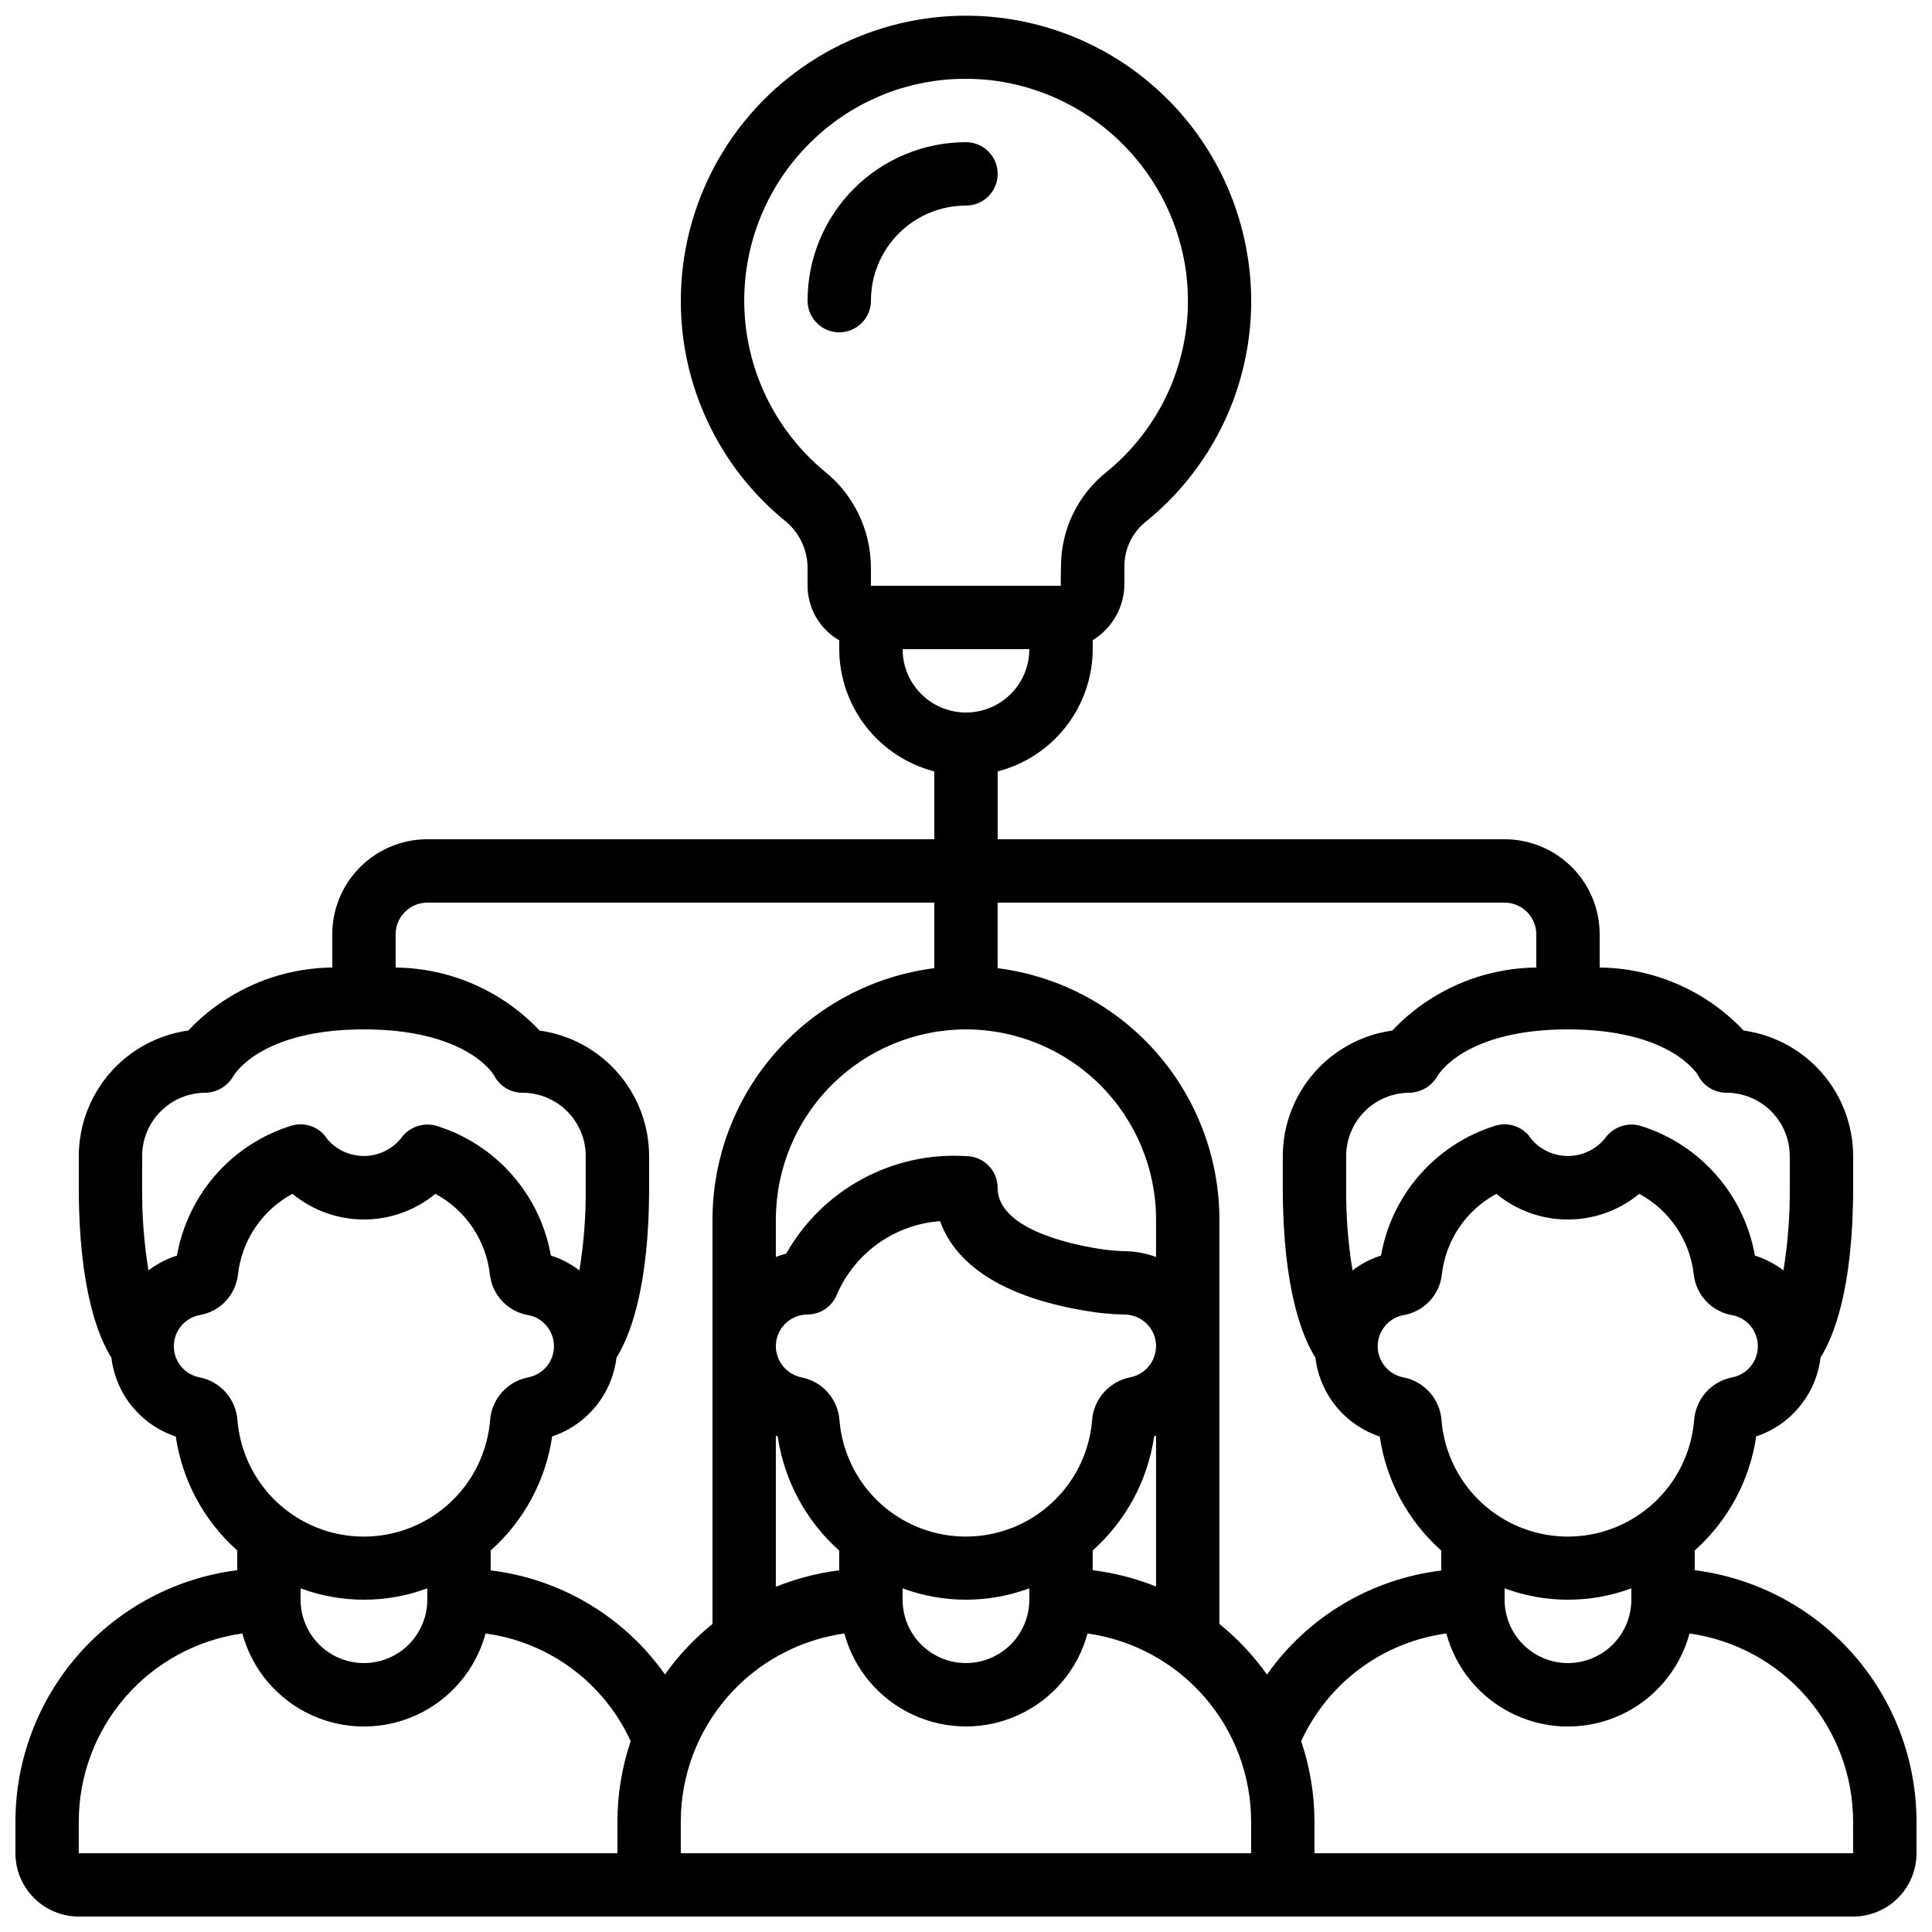 <?xml version="1.0" encoding="UTF-8"?>
<!-- Uploaded to: SVG Repo, www.svgrepo.com, Generator: SVG Repo Mixer Tools -->
<svg width="800px" height="800px" version="1.1" viewBox="144 144 512 512" xmlns="http://www.w3.org/2000/svg">
 <defs>
  <clipPath id="a">
   <path d="m148.09 148.09h503.81v503.81h-503.81z"/>
  </clipPath>
 </defs>
 <g clip-path="url(#a)">
  <path d="m593.12 560.12v-5.231c8.812-7.852 14.578-18.551 16.289-30.23 4.535-1.508 8.543-4.273 11.562-7.977 3.019-3.703 4.926-8.188 5.492-12.93 3.293-5.191 8.641-17.836 8.641-44.973v-8.398c-0.012-8.113-2.953-15.949-8.285-22.066-5.332-6.113-12.695-10.094-20.734-11.211-9.922-10.516-23.695-16.547-38.156-16.699v-8.801c0-6.68-2.652-13.09-7.375-17.812-4.727-4.723-11.133-7.379-17.812-7.379h-134.35v-17.984c7.191-1.855 13.562-6.043 18.117-11.902 4.559-5.863 7.047-13.07 7.074-20.492v-2.379c5.301-3.242 8.492-9.043 8.398-15.254v-4.731c0.121-4.547 2.277-8.801 5.875-11.586 10.32-8.391 18.227-19.371 22.914-31.82 4.684-12.449 5.981-25.918 3.754-39.031-4.219-25.152-20.836-46.477-44.191-56.715-23.355-10.238-50.301-8.004-71.652 5.938-21.352 13.941-34.234 37.711-34.258 63.211-0.043 22.504 10 43.848 27.367 58.156 3.785 2.945 6.066 7.422 6.223 12.219v5.199c0.016 5.973 3.219 11.48 8.395 14.457v2.336c0.027 7.422 2.516 14.629 7.074 20.492 4.559 5.859 10.93 10.047 18.117 11.902v17.984h-134.35c-6.684 0-13.09 2.656-17.812 7.379-4.727 4.723-7.379 11.133-7.379 17.812v8.801c-14.461 0.152-28.234 6.184-38.156 16.699-8.035 1.117-15.398 5.098-20.734 11.211-5.332 6.117-8.273 13.953-8.285 22.066v8.398c0 27.137 5.34 39.785 8.641 45.008 0.562 4.742 2.465 9.227 5.488 12.93 3.019 3.699 7.031 6.465 11.566 7.969 1.715 11.664 7.481 22.355 16.289 30.195v5.238c-16.219 2.059-31.133 9.953-41.949 22.211-10.82 12.258-16.801 28.035-16.828 44.383v8.398c0 4.453 1.77 8.727 4.918 11.875 3.148 3.148 7.422 4.918 11.875 4.918h470.22c4.453 0 8.727-1.77 11.875-4.918s4.918-7.422 4.918-11.875v-8.398c-0.027-16.348-6.008-32.125-16.828-44.383-10.816-12.258-25.73-20.152-41.949-22.211zm-230.64-291.24c-13.141-10.906-20.895-26.984-21.238-44.059-0.34-17.074 6.758-33.449 19.453-44.875 10.738-9.73 24.727-15.102 39.219-15.055 2.188 0.004 4.375 0.117 6.551 0.344 12.684 1.465 24.555 6.996 33.84 15.762 9.285 8.766 15.484 20.301 17.676 32.883 1.746 10.211 0.75 20.699-2.891 30.398-3.641 9.699-9.793 18.254-17.824 24.793-7.523 5.965-11.961 14.996-12.086 24.594 0 0-0.117 5.543-0.043 5.574l-50.336 0.004v-5.199c-0.141-9.809-4.656-19.039-12.32-25.164zm20.715 47.156h33.59c0 6-3.203 11.543-8.398 14.543-5.195 3-11.598 3-16.793 0-5.195-3-8.398-8.543-8.398-14.543zm159.54 248.89c10.832 4.019 22.75 4.019 33.586 0v3.012c0 6-3.199 11.547-8.398 14.547-5.195 3-11.598 3-16.793 0s-8.395-8.547-8.395-14.547zm60.297-55.906c-5.551 1.09-9.684 5.766-10.078 11.41-0.945 11.293-7.523 21.348-17.492 26.738-9.969 5.391-21.984 5.391-31.953 0-9.969-5.391-16.547-15.445-17.492-26.738-0.391-5.621-4.492-10.289-10.02-11.395-4.004-0.73-6.906-4.227-6.891-8.293 0.016-4.07 2.949-7.543 6.961-8.242 5.301-0.953 9.367-5.254 10.023-10.602 0.977-9.117 6.387-17.168 14.461-21.516 5.328 4.398 12.023 6.801 18.934 6.801s13.605-2.402 18.934-6.801c8.074 4.348 13.484 12.398 14.461 21.516 0.656 5.348 4.723 9.648 10.027 10.602 3.996 0.703 6.922 4.168 6.941 8.23 0.02 4.059-2.867 7.555-6.859 8.297zm-9.035-80.07v-0.004c1.422 2.848 4.332 4.644 7.516 4.644 4.453 0 8.723 1.77 11.875 4.918 3.148 3.148 4.918 7.422 4.918 11.875v8.398c0.066 7.328-0.492 14.648-1.68 21.883-2.277-1.734-4.832-3.062-7.559-3.93-1.398-7.926-4.945-15.316-10.254-21.363-5.309-6.051-12.172-10.527-19.848-12.949-3.621-1.145-7.562 0.219-9.699 3.359-2.394 2.867-5.93 4.539-9.668 4.566s-7.297-1.59-9.734-4.422c-2.055-3.305-6.106-4.766-9.793-3.535-7.676 2.422-14.539 6.906-19.844 12.961-5.305 6.059-8.848 13.453-10.242 21.383-2.723 0.867-5.281 2.195-7.555 3.93-1.188-7.234-1.75-14.555-1.68-21.883v-8.398c0-4.453 1.77-8.727 4.918-11.875 3.148-3.148 7.422-4.918 11.875-4.918 3.074-0.086 5.883-1.77 7.406-4.441 0.293-0.512 7.379-12.352 34.578-12.352 27.195 0 34.285 11.84 34.469 12.148zm-51.262-45.742c2.227 0 4.359 0.887 5.938 2.461 1.574 1.574 2.457 3.711 2.457 5.938v8.801c-14.457 0.152-28.234 6.184-38.156 16.699-8.035 1.117-15.398 5.098-20.73 11.211-5.336 6.117-8.277 13.953-8.289 22.066v8.398c0 27.137 5.34 39.785 8.641 45.008 0.566 4.742 2.469 9.227 5.488 12.93 3.019 3.699 7.031 6.465 11.566 7.969 1.707 11.676 7.477 22.379 16.289 30.227v5.293c-18.598 2.246-35.375 12.262-46.18 27.566-3.566-5.027-7.805-9.539-12.598-13.41v-107.19c-0.027-16.348-6.008-32.125-16.828-44.383-10.816-12.258-25.73-20.152-41.949-22.211v-17.375zm-218.32 251.91v-8.398c0.016-12.133 4.406-23.855 12.367-33.008 7.965-9.156 18.965-15.129 30.98-16.824 2.578 9.5 9.219 17.379 18.145 21.527 8.93 4.152 19.23 4.152 28.16 0 8.926-4.148 15.566-12.027 18.148-21.527 12.016 1.695 23.012 7.668 30.977 16.824 7.965 9.152 12.355 20.875 12.367 33.008v8.398zm75.57-218.32h0.004c13.355 0.012 26.164 5.324 35.609 14.77s14.758 22.254 14.77 35.609v9.941c-2.688-0.996-5.527-1.516-8.395-1.543-2.379-0.066-4.746-0.297-7.09-0.688-7.949-1.285-26.5-5.434-26.5-16.105 0-2.227-0.883-4.363-2.457-5.938-1.578-1.574-3.711-2.461-5.938-2.461-9.566-0.594-19.102 1.512-27.523 6.082-8.422 4.566-15.391 11.414-20.105 19.754-0.934 0.242-1.855 0.539-2.754 0.891v-9.934c0.016-13.355 5.324-26.164 14.77-35.609 9.445-9.445 22.254-14.758 35.613-14.77zm33.586 143.32v-5.231h0.004c8.812-7.852 14.578-18.551 16.289-30.23 0.176-0.059 0.336-0.152 0.504-0.211v40.004c-5.387-2.164-11.031-3.621-16.793-4.332zm-83.965-59.355c0-4.641 3.758-8.398 8.398-8.398 3.57-0.031 6.742-2.293 7.934-5.66 2.387-5.34 6.172-9.934 10.957-13.293 4.785-3.363 10.391-5.367 16.223-5.801 3.281 9.137 12.988 19.641 39.121 23.855 3.219 0.539 6.473 0.84 9.734 0.898 2.227 0 4.359 0.887 5.938 2.461 1.574 1.574 2.457 3.711 2.457 5.938-0.043 4.035-2.914 7.484-6.875 8.254-5.551 1.09-9.684 5.766-10.078 11.41-0.945 11.293-7.523 21.348-17.492 26.738-9.969 5.391-21.984 5.391-31.953 0-9.969-5.391-16.547-15.445-17.492-26.738-0.391-5.621-4.492-10.289-10.02-11.395-3.953-0.785-6.812-4.238-6.852-8.27zm33.586 64.16c10.836 4.019 22.754 4.019 33.59 0v3.012c0 6-3.203 11.547-8.398 14.547-5.195 3-11.598 3-16.793 0-5.195-3-8.398-8.547-8.398-14.547zm-33.586-40.449c0.168 0.059 0.328 0.152 0.504 0.211 1.707 11.676 7.477 22.379 16.289 30.227v5.242c-5.762 0.719-11.406 2.188-16.793 4.363zm-92.363-141.27h134.35v17.375c-16.219 2.059-31.133 9.953-41.949 22.211-10.82 12.258-16.801 28.035-16.828 44.383v107.19c-4.789 3.863-9.027 8.363-12.594 13.375-10.809-15.305-27.586-25.32-46.184-27.566v-5.281c8.812-7.852 14.578-18.551 16.289-30.23 4.531-1.508 8.543-4.273 11.562-7.977 3.019-3.703 4.926-8.188 5.492-12.93 3.289-5.191 8.641-17.836 8.641-44.973v-8.398c-0.012-8.113-2.953-15.949-8.285-22.066-5.336-6.113-12.699-10.094-20.734-11.211-9.922-10.516-23.695-16.547-38.156-16.699v-8.801c0-4.637 3.758-8.398 8.398-8.398zm-33.59 181.72c10.836 4.019 22.754 4.019 33.59 0v3.012c0 6-3.203 11.547-8.398 14.547-5.195 3-11.598 3-16.793 0s-8.398-8.547-8.398-14.547zm-41.984-114.54c0-4.453 1.77-8.727 4.922-11.875 3.148-3.148 7.418-4.918 11.875-4.918 3.074-0.086 5.879-1.77 7.402-4.441 0.297-0.512 7.383-12.352 34.578-12.352 27.199 0 34.285 11.84 34.469 12.148h0.004c1.422 2.848 4.332 4.644 7.512 4.644 4.457 0 8.727 1.77 11.875 4.918 3.152 3.148 4.922 7.422 4.922 11.875v8.398c0.066 7.328-0.496 14.648-1.68 21.883-2.277-1.734-4.832-3.062-7.559-3.93-1.398-7.926-4.945-15.316-10.254-21.363-5.309-6.051-12.172-10.527-19.848-12.949-3.621-1.145-7.562 0.219-9.699 3.359-2.394 2.867-5.934 4.539-9.668 4.566-3.738 0.027-7.301-1.59-9.738-4.422-2.051-3.305-6.102-4.766-9.789-3.535-7.676 2.422-14.543 6.906-19.848 12.961-5.305 6.059-8.844 13.453-10.238 21.383-2.727 0.867-5.281 2.195-7.559 3.93-1.184-7.234-1.746-14.555-1.68-21.883zm15.289 58.645h0.004c-4.004-0.73-6.91-4.227-6.891-8.297 0.016-4.066 2.949-7.539 6.957-8.238 5.305-0.957 9.367-5.254 10.027-10.605 0.973-9.117 6.383-17.164 14.457-21.512 5.332 4.398 12.027 6.801 18.934 6.801 6.91 0 13.605-2.402 18.938-6.801 8.074 4.348 13.48 12.395 14.457 21.512 0.66 5.352 4.723 9.648 10.027 10.605 4 0.703 6.922 4.168 6.941 8.23 0.023 4.059-2.867 7.551-6.859 8.297-5.551 1.09-9.68 5.766-10.074 11.41-0.949 11.293-7.527 21.348-17.492 26.738-9.969 5.391-21.984 5.391-31.953 0-9.969-5.391-16.547-15.445-17.496-26.738-0.379-5.613-4.461-10.277-9.973-11.402zm-32.082 126.09v-8.398c0.012-12.133 4.406-23.855 12.367-33.008 7.965-9.156 18.965-15.129 30.977-16.824 2.578 9.504 9.219 17.387 18.148 21.543 8.93 4.152 19.238 4.152 28.168 0 8.93-4.156 15.57-12.039 18.148-21.543 16.863 2.297 31.375 13.07 38.457 28.547-2.32 6.859-3.508 14.047-3.519 21.285v8.398zm470.22 0h-142.75v-8.398c-0.008-7.238-1.199-14.426-3.519-21.285 7.082-15.477 21.594-26.25 38.461-28.547 2.574 9.504 9.215 17.387 18.145 21.543 8.93 4.152 19.238 4.152 28.168 0 8.93-4.156 15.57-12.039 18.148-21.543 12.016 1.695 23.016 7.668 30.977 16.824 7.965 9.152 12.355 20.875 12.367 33.008z"/>
 </g>
 <path d="m400 198.48c4.637 0 8.395-3.762 8.395-8.398s-3.758-8.398-8.395-8.398c-11.137 0-21.816 4.426-29.688 12.297-7.875 7.875-12.297 18.555-12.297 29.688 0 4.637 3.758 8.398 8.395 8.398 4.637 0 8.398-3.762 8.398-8.398 0-6.68 2.652-13.086 7.379-17.812 4.723-4.723 11.129-7.375 17.812-7.375z"/>
</svg>